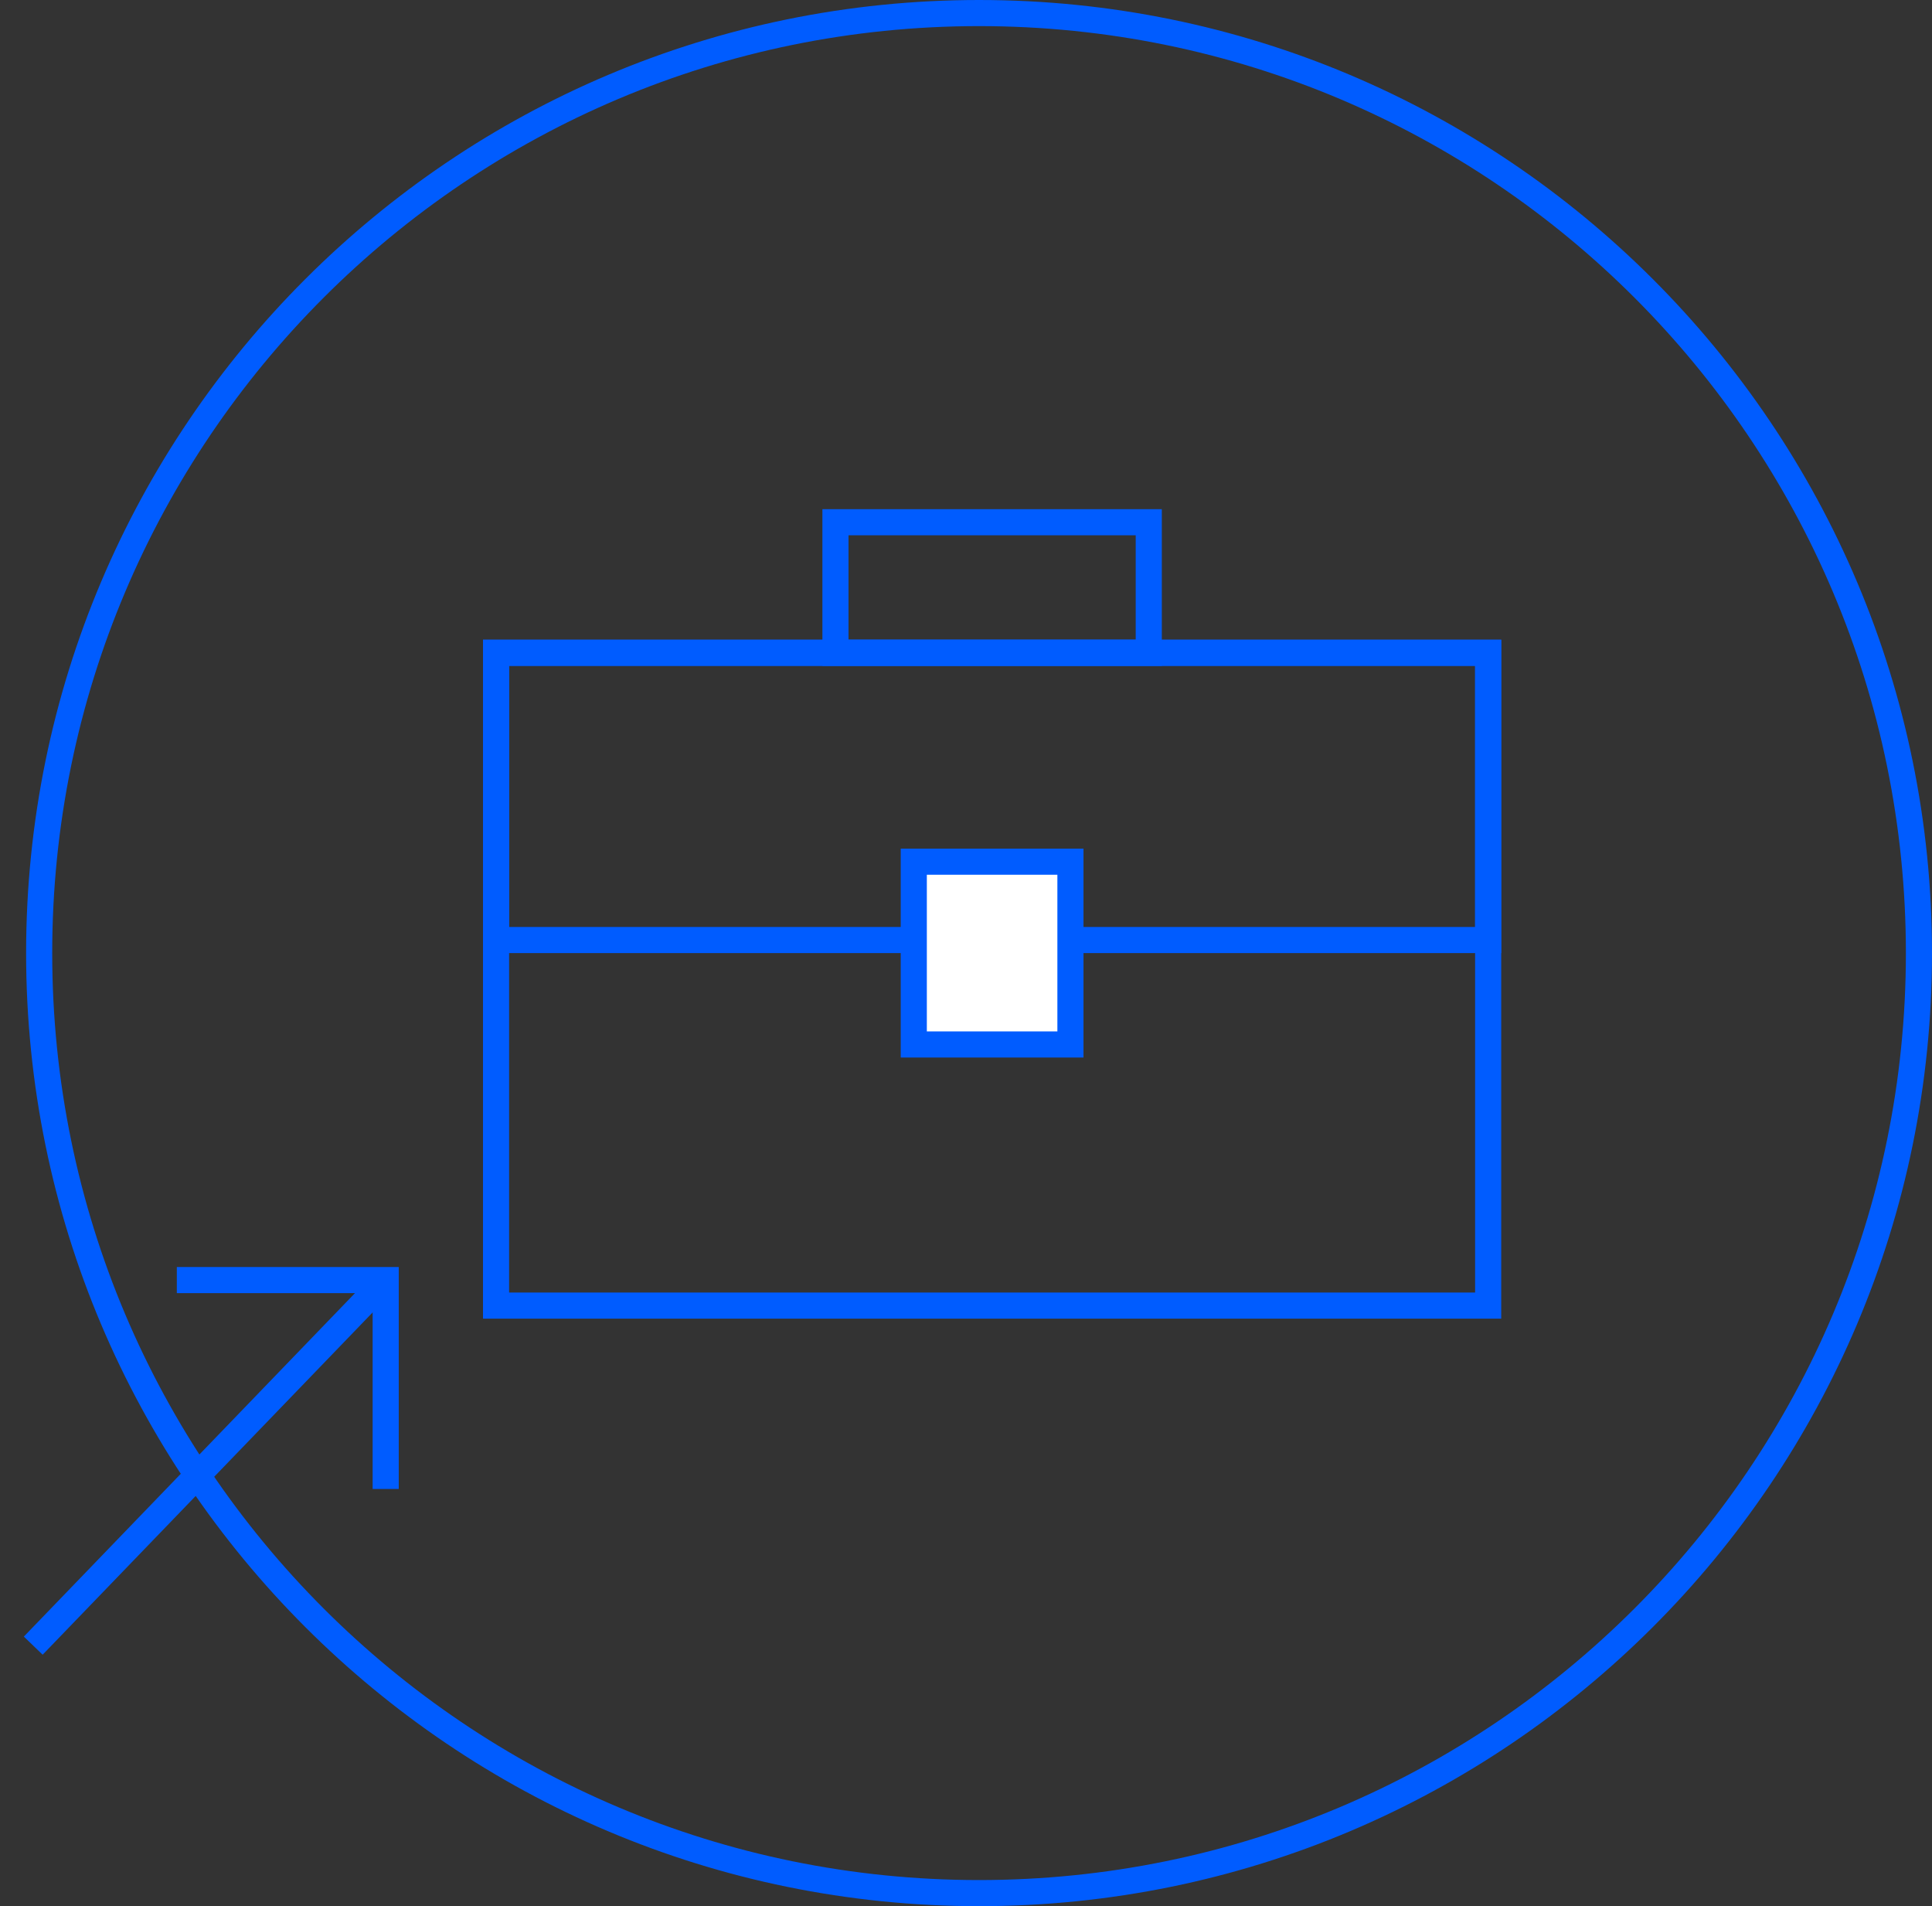 <?xml version="1.0" encoding="UTF-8"?> <svg xmlns="http://www.w3.org/2000/svg" width="74" height="73" viewBox="0 0 74 73" fill="none"><rect x="0" y="0" width="74" height="73" fill="#333333" stroke="none"/> <g clip-path="url(#clip0_29_36)"> <path d="M1.273 63.023L14.773 49.023" stroke="#005CFF"></path> <path d="M6.773 49.023H14.773V57.023" stroke="#005CFF"></path> <path d="M37.5 72.5C57.382 72.5 73.5 56.382 73.5 36.5C73.5 16.618 57.382 0.5 37.5 0.5C17.618 0.5 1.5 16.618 1.5 36.5C1.5 56.382 17.618 72.5 37.5 72.5Z" stroke="#005CFF"></path> <path d="M57 25H19V50H57V25Z" stroke="#005CFF"></path> <path d="M44 20H32V25H44V20Z" stroke="#005CFF"></path> <path d="M57 25H19V36H57V25Z" stroke="#005CFF"></path> <path d="M41 33H35V40H41V33Z" fill="white" stroke="#005CFF"></path> </g> <defs> <clipPath id="clip0_29_36"> <rect width="74" height="73" fill="white"></rect> </clipPath> </defs> </svg> 